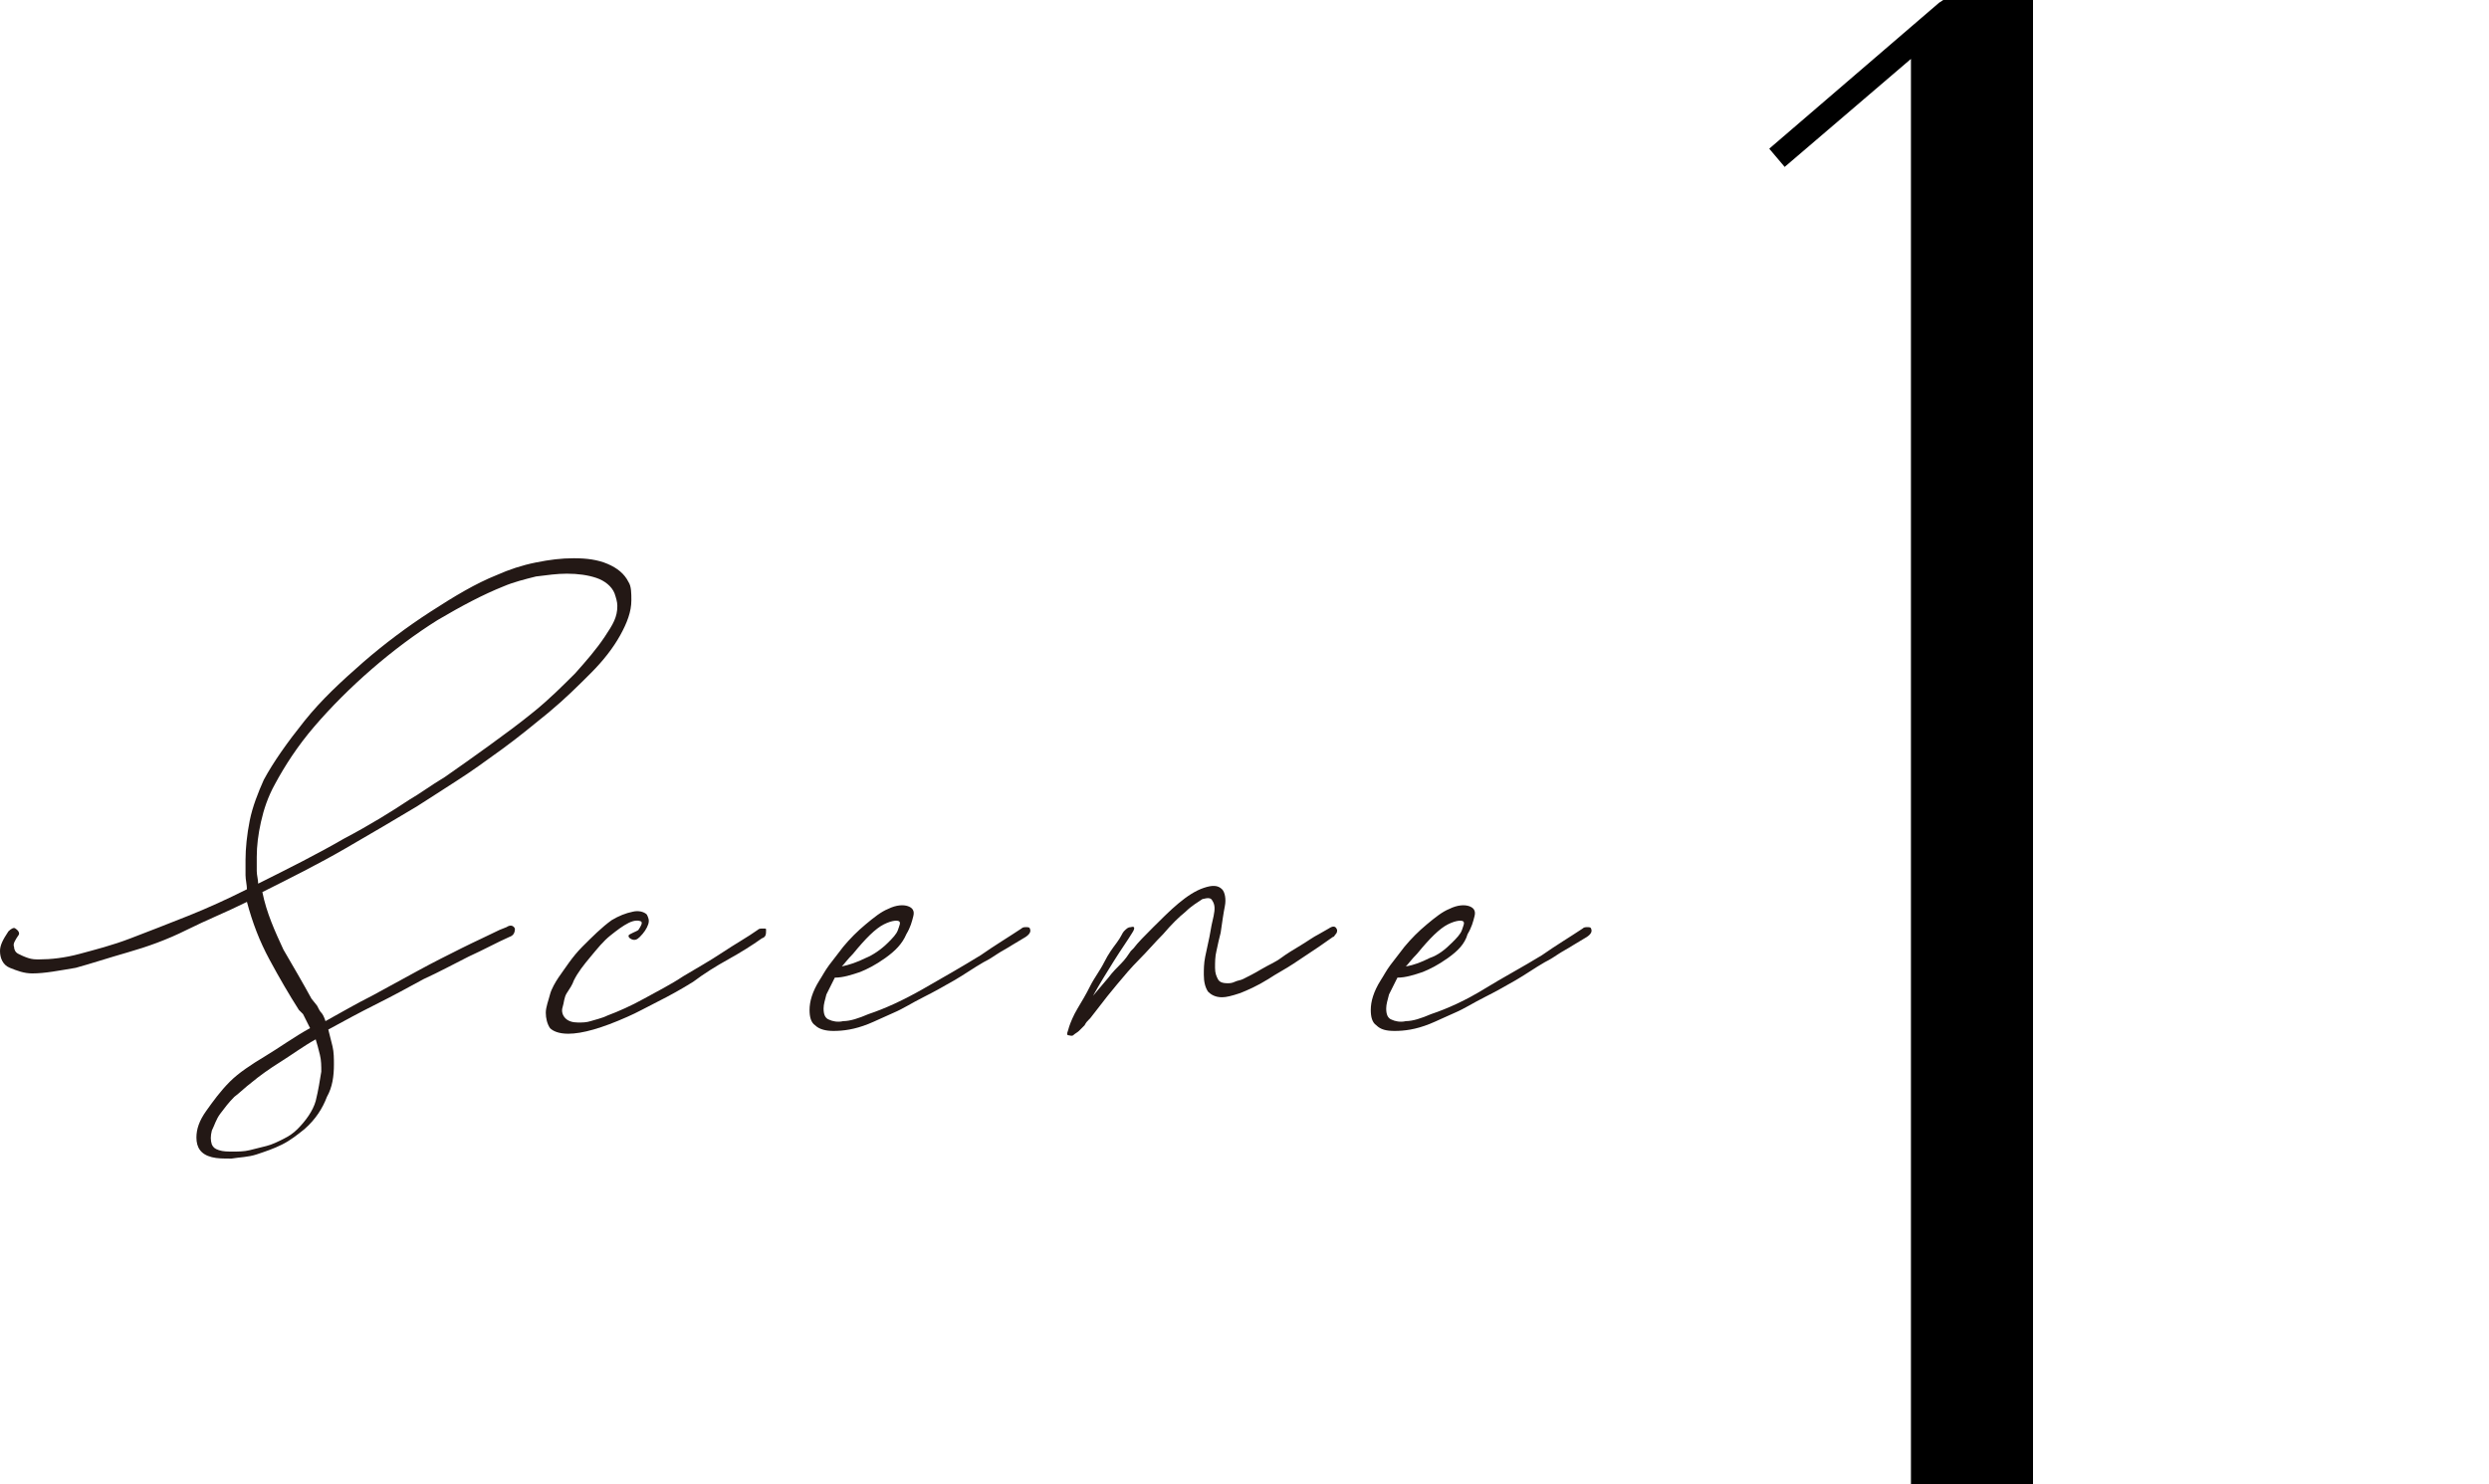 <?xml version="1.0" encoding="utf-8"?>
<!-- Generator: Adobe Illustrator 28.2.0, SVG Export Plug-In . SVG Version: 6.00 Build 0)  -->
<svg version="1.1" id="_レイヤー_2" xmlns="http://www.w3.org/2000/svg" xmlns:xlink="http://www.w3.org/1999/xlink" x="0px"
	 y="0px" viewBox="0 0 177.4 105.8" style="enable-background:new 0 0 177.4 105.8;" xml:space="preserve">
<style type="text/css">
	.st0{fill:#231815;}
</style>
<g id="design">
	<path d="M138.5,0h6.4v105.8h-8.7V4.2l-9,7.7l-1.1-1.3l12.1-10.4L138.5,0z"/>
	<path class="st0" d="M1.3,66.7C1.1,67,0.9,67.3,1,67.5c0,0.2,0.1,0.4,0.3,0.5s0.4,0.2,0.7,0.3c0.3,0.1,0.5,0.1,0.8,0.1
		c0.8,0,1.8-0.1,2.9-0.4s2.3-0.6,3.6-1.1c1.3-0.5,2.6-1,4.1-1.6s2.8-1.2,4.2-1.9c0-0.3-0.1-0.7-0.1-1c0-0.3,0-0.7,0-1.1
		c0-0.8,0.1-1.8,0.3-2.8c0.2-1,0.6-2,1-2.9c0.7-1.3,1.7-2.7,2.9-4.2s2.6-2.8,4.2-4.2c1.5-1.3,3.1-2.5,4.8-3.6c1.7-1.1,3.2-2,4.7-2.6
		c0.9-0.4,1.8-0.7,2.8-0.9c1-0.2,1.8-0.3,2.7-0.3c0.9,0,1.7,0.1,2.4,0.4c0.7,0.3,1.2,0.7,1.5,1.3c0.2,0.3,0.2,0.8,0.2,1.3
		c0,0.8-0.3,1.6-0.8,2.5c-0.5,0.9-1.2,1.8-2.1,2.7s-1.8,1.8-3,2.8c-1.1,0.9-2.2,1.8-3.3,2.6c-1.1,0.8-2.2,1.6-3.3,2.3
		c-1.1,0.7-2,1.3-2.8,1.8c-1.5,0.9-3.2,1.9-5.1,3s-3.9,2.1-5.9,3.1c0.3,1.5,0.9,2.8,1.5,4.1c0.7,1.2,1.4,2.4,2,3.5l0.4,0.5
		c0.1,0.2,0.2,0.4,0.3,0.5c0.1,0.1,0.2,0.3,0.3,0.6c1.1-0.6,2.1-1.2,3.3-1.8c1.1-0.6,2.2-1.2,3.3-1.8c1.1-0.6,2.1-1.1,3.1-1.6
		c1-0.5,1.9-0.9,2.7-1.3l0.5-0.2v0c0.3-0.2,0.5-0.1,0.6,0.1c0,0.3-0.1,0.5-0.4,0.6h0c-0.9,0.4-1.8,0.9-2.9,1.4
		c-1,0.5-2.1,1.1-3.2,1.6c-1.1,0.6-2.2,1.2-3.4,1.8s-2.3,1.2-3.4,1.8c0.1,0.4,0.2,0.8,0.3,1.2c0.1,0.4,0.1,0.9,0.1,1.3
		c0,0.8-0.1,1.6-0.5,2.3c-0.3,0.8-0.8,1.6-1.6,2.3c-0.5,0.4-1,0.8-1.6,1.1c-0.6,0.3-1.2,0.5-1.8,0.7c-0.6,0.2-1.2,0.2-1.8,0.3
		c-0.6,0-1,0-1.4-0.1c-0.8-0.2-1.1-0.7-1.1-1.4c0-0.6,0.2-1.2,0.7-1.9c0.5-0.7,1-1.4,1.7-2.1c0.6-0.6,1.5-1.2,2.5-1.8s2.1-1.4,3.2-2
		l-0.5-1L21.3,72c-0.7-1.1-1.4-2.3-2.1-3.6c-0.7-1.3-1.2-2.6-1.6-4.1c-1.4,0.7-2.9,1.3-4.3,2s-2.8,1.2-4.2,1.6s-2.6,0.8-3.7,1.1
		c-1.2,0.2-2.2,0.4-3.1,0.4c-0.6,0-1.1-0.2-1.6-0.4S0,68.3,0,67.8c0-0.4,0.2-0.8,0.6-1.4c0.2-0.2,0.4-0.3,0.5-0.2
		C1.4,66.4,1.4,66.6,1.3,66.7L1.3,66.7z M22.9,76.4c0-0.4,0-0.8-0.1-1.2c-0.1-0.4-0.2-0.8-0.3-1.1c-0.9,0.5-1.7,1.1-2.5,1.6
		s-1.5,1-2.1,1.5c-0.4,0.3-0.8,0.7-1.2,1c-0.4,0.4-0.7,0.8-1,1.2c-0.3,0.4-0.4,0.8-0.6,1.2c-0.1,0.4-0.1,0.7,0,1
		c0.1,0.2,0.2,0.3,0.5,0.4c0.3,0.1,0.6,0.1,1,0.1c0.4,0,0.8,0,1.2-0.1c0.4-0.1,0.8-0.2,1.2-0.3s0.8-0.3,1.2-0.5s0.7-0.4,1-0.7
		c0.6-0.6,1.1-1.3,1.3-2C22.7,77.7,22.8,77,22.9,76.4L22.9,76.4z M18.4,63c2.2-1.1,4.2-2.1,6.1-3.2c1.9-1,3.5-2,4.7-2.8
		c0.7-0.4,1.5-1,2.5-1.6c1-0.7,2-1.4,3.1-2.2s2.2-1.6,3.3-2.5c1.1-0.9,2-1.8,2.9-2.7c0.8-0.9,1.5-1.7,2.1-2.6S44,44,44,43.2
		c0-0.3-0.1-0.6-0.2-0.9c-0.2-0.5-0.7-0.9-1.3-1.1s-1.3-0.3-2.1-0.3c-0.7,0-1.4,0.1-2.2,0.2c-0.8,0.2-1.6,0.4-2.3,0.7
		c-1.5,0.6-3,1.4-4.7,2.4c-1.6,1-3.2,2.2-4.7,3.5s-2.9,2.7-4.1,4.1s-2.1,2.8-2.8,4.1c-0.5,0.9-0.8,1.8-1,2.7s-0.3,1.7-0.3,2.5
		c0,0.3,0,0.7,0,1C18.3,62.4,18.4,62.7,18.4,63z"/>
	<path class="st0" d="M45.5,66.3c0.2-0.3,0.3-0.5,0.2-0.6c-0.2-0.1-0.5-0.1-0.9,0.1s-0.8,0.5-1.3,0.9c-0.5,0.4-0.9,0.9-1.4,1.5
		c-0.5,0.6-0.9,1.1-1.2,1.7c-0.1,0.3-0.3,0.6-0.5,0.9c-0.2,0.3-0.2,0.7-0.3,1s0,0.6,0.2,0.8s0.5,0.3,0.9,0.3c0.3,0,0.6,0,0.9-0.1
		s0.8-0.2,1.2-0.4c0.8-0.3,1.7-0.7,2.6-1.2c0.9-0.5,1.9-1,2.8-1.6c1-0.6,1.9-1.1,2.8-1.7c0.9-0.6,1.8-1.1,2.5-1.6
		c0.1-0.1,0.2-0.1,0.4-0.1s0.2,0,0.2,0.1c0,0.3,0,0.5-0.3,0.6c-0.7,0.5-1.5,1-2.4,1.5s-1.7,1-2.5,1.6c-0.8,0.5-1.7,1-2.5,1.4
		c-0.8,0.4-1.5,0.8-2.2,1.1c-0.9,0.4-1.7,0.7-2.4,0.9c-0.7,0.2-1.3,0.3-1.8,0.3c-0.7,0-1.1-0.2-1.3-0.4c-0.2-0.3-0.3-0.7-0.3-1.1
		s0.2-0.9,0.3-1.3s0.4-0.9,0.6-1.2c0.5-0.7,1-1.5,1.7-2.2c0.7-0.7,1.4-1.4,2.1-1.9c0.5-0.3,1-0.5,1.5-0.6c0.4-0.1,0.8,0,1,0.2
		c0.1,0.2,0.2,0.4,0.1,0.7s-0.3,0.6-0.6,0.9c-0.2,0.2-0.4,0.3-0.7,0.1v0c-0.1-0.1-0.1-0.1-0.1-0.2S45.4,66.4,45.5,66.3L45.5,66.3
		L45.5,66.3z"/>
	<path class="st0" d="M63.1,68.3c-0.7,0.5-1.3,0.8-1.8,1c-0.6,0.2-1.2,0.4-1.8,0.4c-0.2,0.4-0.4,0.8-0.6,1.2c-0.1,0.4-0.2,0.7-0.2,1
		c0,0.4,0.1,0.7,0.4,0.8c0.2,0.1,0.6,0.2,1,0.1c0.5,0,1.1-0.2,1.8-0.5c1.2-0.4,2.5-1,3.9-1.8s2.8-1.6,4.1-2.4c1-0.7,2-1.3,2.9-1.9
		c0.1-0.1,0.2-0.1,0.4-0.1s0.2,0.1,0.2,0.1c0.1,0.2,0,0.4-0.3,0.6l-1,0.6c-0.3,0.2-0.7,0.4-1,0.6c-0.3,0.2-0.6,0.4-1,0.6
		c-0.7,0.4-1.4,0.9-2.1,1.3s-1.4,0.8-2.2,1.2s-1.4,0.8-2.1,1.1s-1.3,0.6-1.8,0.8c-1,0.4-1.8,0.5-2.5,0.5c-0.5,0-1-0.1-1.3-0.4
		c-0.3-0.2-0.4-0.6-0.4-1.1c0-0.6,0.2-1.3,0.7-2.1c0.2-0.3,0.4-0.7,0.7-1.1c0.3-0.4,0.7-0.9,1-1.3c0.5-0.6,1-1.1,1.6-1.6
		c0.6-0.5,1.1-0.9,1.6-1.1c0.6-0.3,1.1-0.3,1.4-0.2c0.3,0.1,0.5,0.3,0.4,0.7s-0.2,0.8-0.5,1.3C64.3,67.3,63.8,67.8,63.1,68.3
		L63.1,68.3z M60.8,68c-0.4,0.4-0.6,0.7-0.8,0.9c0.5-0.1,1.1-0.3,1.7-0.6c0.5-0.2,1.1-0.6,1.6-1.1c0.3-0.3,0.6-0.6,0.7-0.9
		c0.1-0.3,0.2-0.5,0.1-0.6c-0.1-0.1-0.5-0.1-1.1,0.2S61.7,66.9,60.8,68L60.8,68z"/>
	<path class="st0" d="M80.7,66.5c-0.3,0.5-0.8,1.2-1.3,2c-0.5,0.8-1,1.6-1.5,2.5l1.1-1.3c0.3-0.4,0.6-0.7,0.9-1
		c0.3-0.3,0.5-0.6,0.7-0.9l0.2-0.2c0.3-0.4,0.8-0.9,1.4-1.5c0.6-0.6,1.2-1.2,1.8-1.7s1.2-0.9,1.8-1.1c0.6-0.2,1-0.2,1.3,0.1
		c0.2,0.2,0.3,0.7,0.2,1.2s-0.2,1.2-0.3,1.9c-0.1,0.4-0.2,0.8-0.3,1.3c-0.1,0.4-0.1,0.8-0.1,1.2s0.1,0.6,0.2,0.8s0.3,0.3,0.7,0.3
		c0.1,0,0.3,0,0.5-0.1c0.2-0.1,0.4-0.1,0.6-0.2c0.4-0.2,0.8-0.4,1.3-0.7c0.5-0.3,1-0.5,1.4-0.8s0.9-0.6,1.4-0.9
		c0.5-0.3,0.9-0.6,1.3-0.8l0.7-0.4c0.3-0.2,0.5-0.2,0.6,0.1c0,0.1,0,0.2-0.1,0.3c-0.1,0.1-0.1,0.2-0.2,0.2l-1,0.7
		c-0.6,0.4-1.2,0.8-1.8,1.2c-0.6,0.4-1.2,0.7-1.8,1.1c-0.8,0.5-1.5,0.8-2,1c-0.6,0.2-1,0.3-1.3,0.3c-0.5,0-0.8-0.2-1-0.4
		c-0.2-0.3-0.3-0.7-0.3-1.2c0-0.4,0-0.8,0.1-1.3c0.1-0.5,0.2-0.9,0.3-1.4c0.1-0.6,0.2-1.1,0.3-1.5c0.1-0.5,0.1-0.8-0.1-1.1
		c-0.1-0.2-0.3-0.2-0.7-0.1c-0.3,0.2-0.8,0.5-1.2,0.9c-0.5,0.4-1,0.9-1.6,1.6c-0.6,0.6-1.1,1.2-1.7,1.8c-0.6,0.6-1.1,1.2-1.6,1.8
		s-0.9,1.1-1.2,1.5v0l-0.7,0.9l-0.1,0.1c-0.1,0.1-0.2,0.2-0.3,0.4c-0.1,0.1-0.3,0.3-0.4,0.4c-0.1,0.1-0.3,0.2-0.4,0.3
		c-0.1,0.1-0.3,0-0.4,0c-0.1-0.1,0-0.2,0.1-0.6c0.1-0.3,0.3-0.8,0.6-1.3c0.3-0.5,0.6-1,0.9-1.6c0.3-0.6,0.7-1.1,1-1.7s0.6-1,0.9-1.4
		s0.4-0.7,0.5-0.8c0.2-0.2,0.3-0.3,0.5-0.3C80.9,66,80.9,66.2,80.7,66.5L80.7,66.5z"/>
	<path class="st0" d="M103.2,68.3c-0.7,0.5-1.3,0.8-1.8,1c-0.6,0.2-1.2,0.4-1.8,0.4c-0.2,0.4-0.4,0.8-0.6,1.2
		c-0.1,0.4-0.2,0.7-0.2,1c0,0.4,0.1,0.7,0.4,0.8c0.2,0.1,0.6,0.2,1,0.1c0.5,0,1.1-0.2,1.8-0.5c1.2-0.4,2.5-1,3.8-1.8
		s2.8-1.6,4.1-2.4c1-0.7,2-1.3,2.9-1.9c0.1-0.1,0.2-0.1,0.4-0.1s0.2,0.1,0.2,0.1c0.1,0.2,0,0.4-0.3,0.6l-1,0.6
		c-0.3,0.2-0.7,0.4-1,0.6c-0.3,0.2-0.6,0.4-1,0.6c-0.7,0.4-1.4,0.9-2.1,1.3s-1.4,0.8-2.2,1.2s-1.4,0.8-2.1,1.1
		c-0.7,0.3-1.3,0.6-1.8,0.8c-1,0.4-1.8,0.5-2.5,0.5c-0.6,0-1-0.1-1.3-0.4c-0.3-0.2-0.4-0.6-0.4-1.1c0-0.6,0.2-1.3,0.7-2.1
		c0.2-0.3,0.4-0.7,0.7-1.1c0.3-0.4,0.7-0.9,1-1.3c0.5-0.6,1-1.1,1.6-1.6c0.6-0.5,1.1-0.9,1.6-1.1c0.6-0.3,1.1-0.3,1.4-0.2
		c0.3,0.1,0.5,0.3,0.4,0.7s-0.2,0.8-0.5,1.3C104.4,67.3,103.9,67.8,103.2,68.3L103.2,68.3z M101,68c-0.4,0.4-0.6,0.7-0.8,0.9
		c0.6-0.1,1.1-0.3,1.7-0.6c0.6-0.2,1.1-0.6,1.6-1.1c0.3-0.3,0.6-0.6,0.7-0.9s0.2-0.5,0.1-0.6c-0.1-0.1-0.5-0.1-1.1,0.2
		S101.9,66.9,101,68L101,68z"/>
</g>
</svg>
